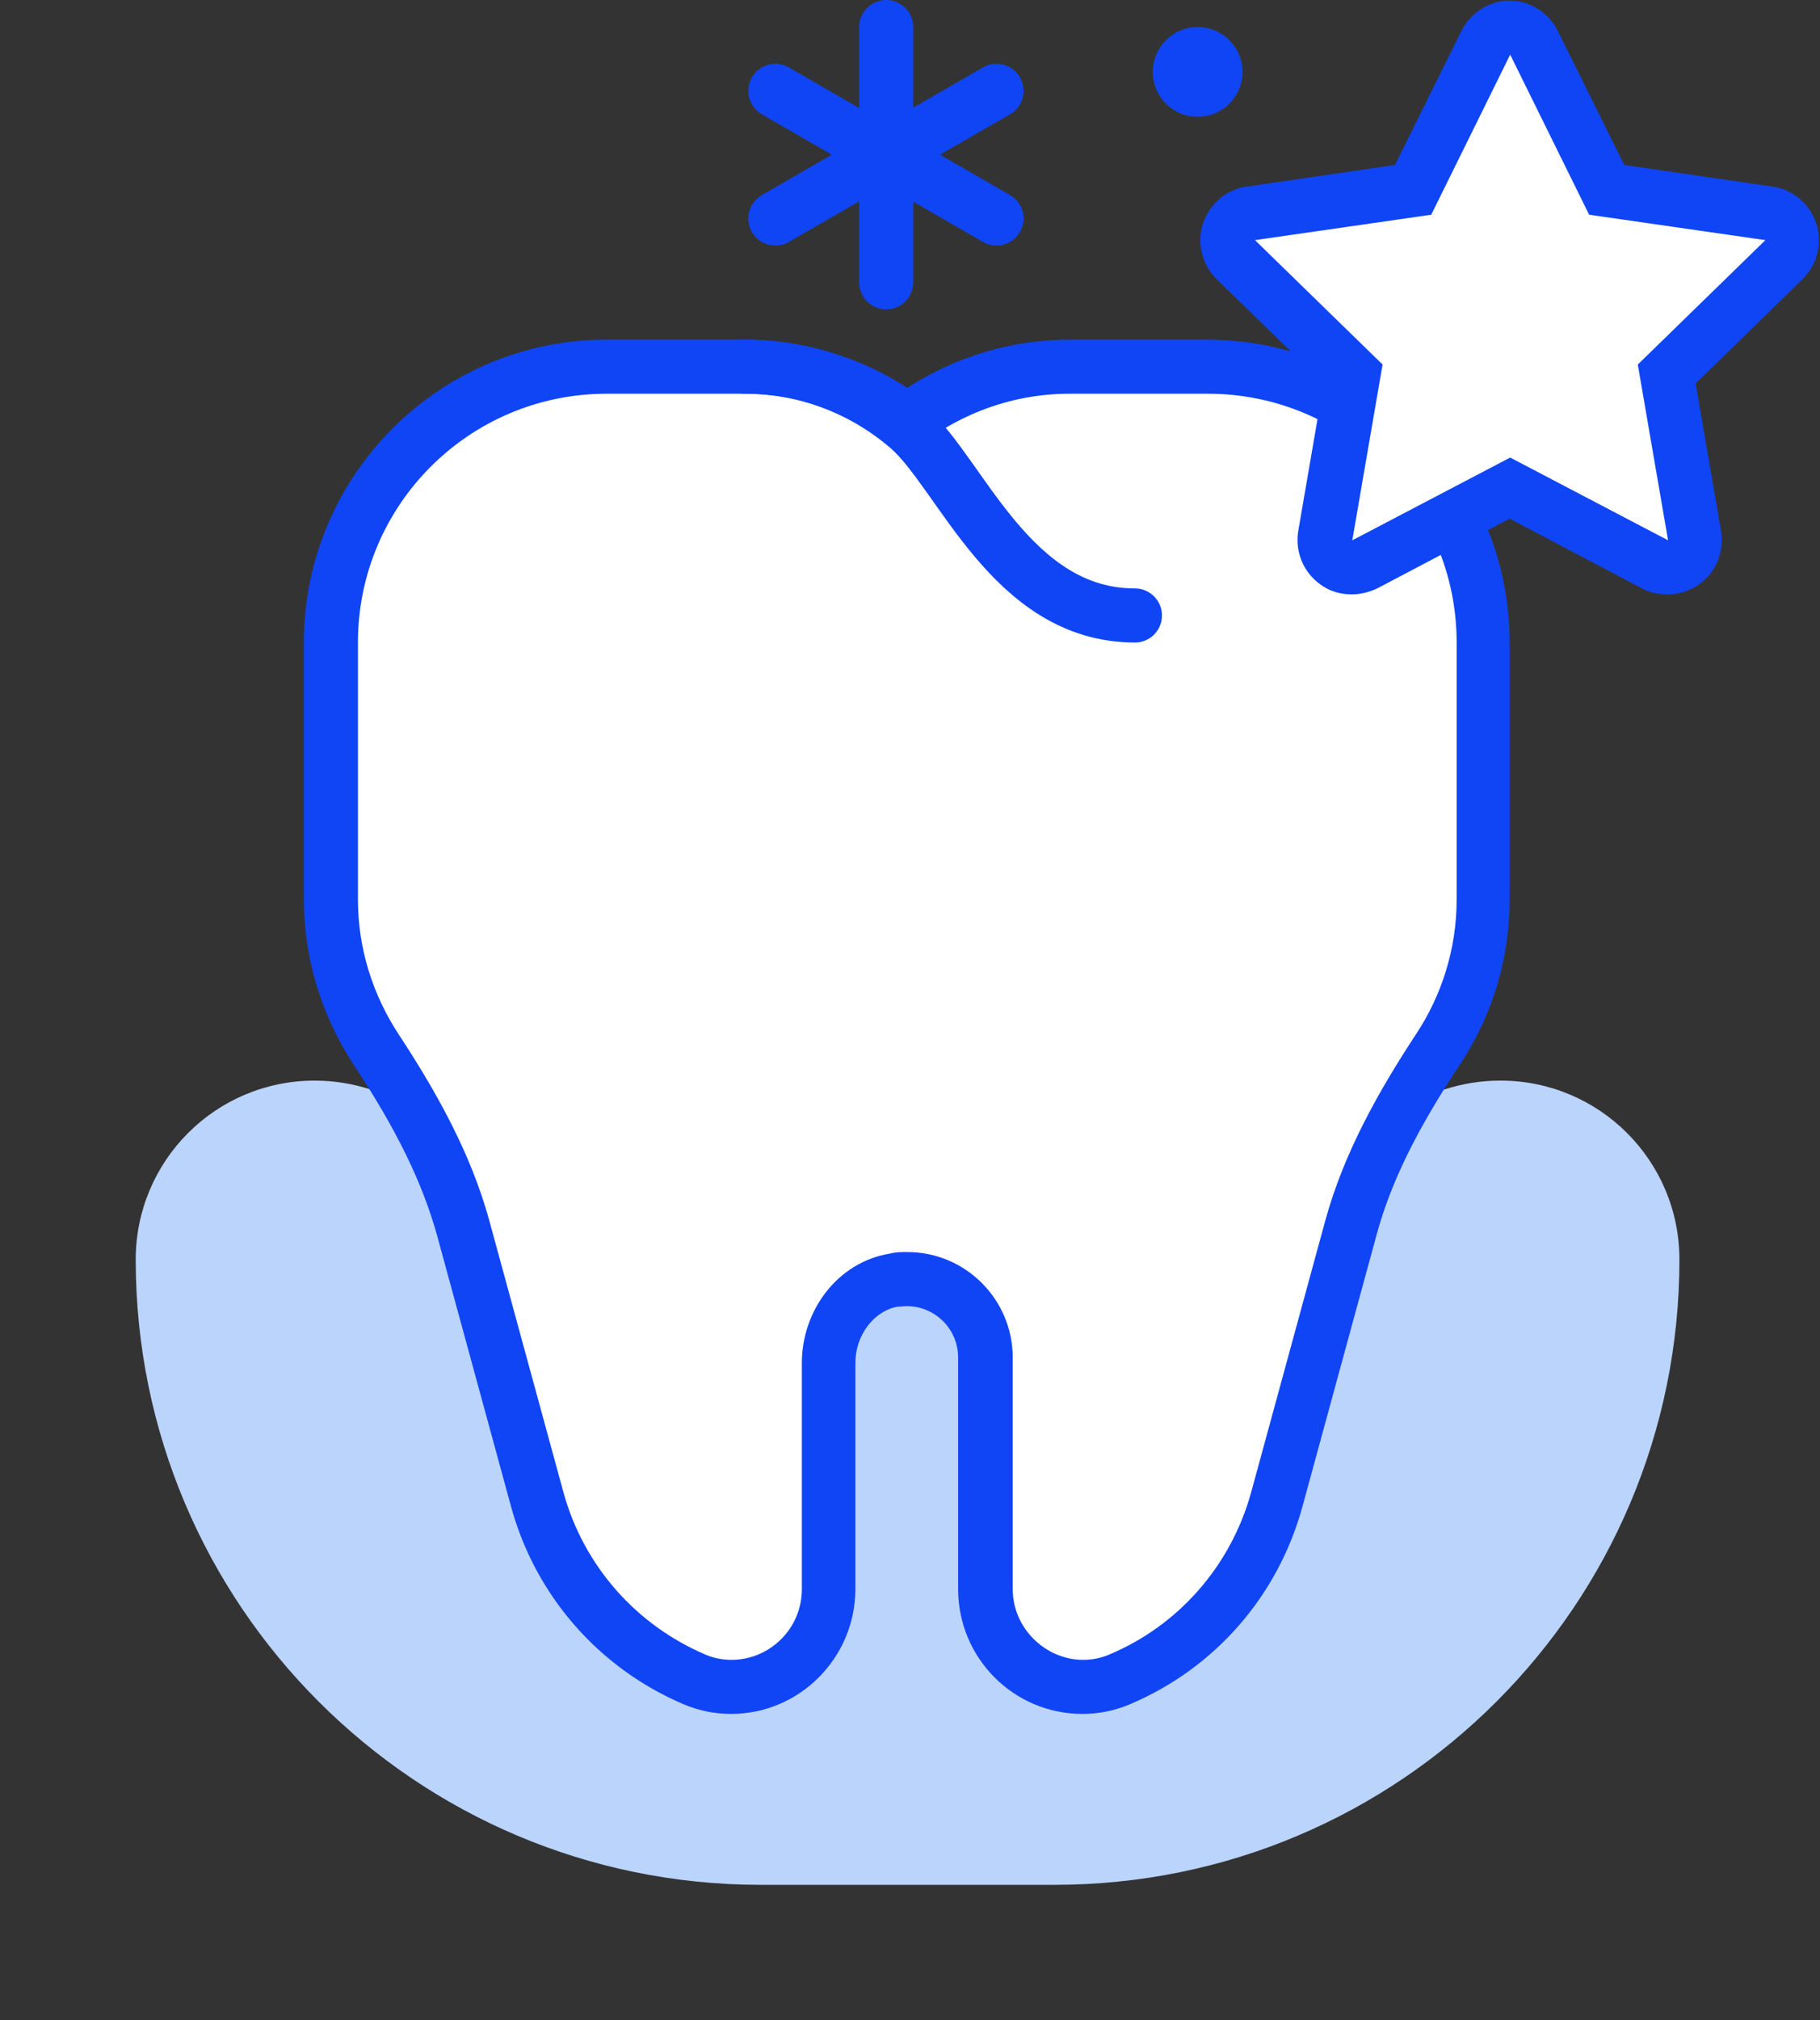 <?xml version="1.0" encoding="UTF-8"?><svg id="Layer_2" xmlns="http://www.w3.org/2000/svg" viewBox="0 0 33.66 37.35"><rect x="0" y="0" width="33.66" height="37.35" fill="#333333" stroke="none"/><defs><style>.cls-1,.cls-2{fill:none;}.cls-3{stroke-linejoin:round;}.cls-3,.cls-4{fill:#fff;}.cls-3,.cls-2{stroke:#1045f6;stroke-linecap:round;}.cls-5{fill:#bbd4fb;}.cls-6{fill:#1045f6;}.cls-2{stroke-miterlimit:10;}</style></defs><g id="Layer_1-2"><g><path class="cls-5" d="m27.75,19.98c-1.44,0-2.73.92-3.16,2.3-.03.09-.06.19-.08.28l-1.37,5.02c-.38,1.38-1.36,2.47-2.62,3-.85.36-1.79-.29-1.79-1.21v-4.28c0-1.18-1.05-2.12-2.27-1.92-.96.16-1.62,1.05-1.62,2.02v4.18c0,.92-.94,1.57-1.79,1.21-1.26-.54-2.24-1.62-2.62-3l-1.37-5.02c-.03-.1-.05-.19-.08-.28-.43-1.37-1.72-2.3-3.16-2.3h0c-1.83,0-3.31,1.48-3.31,3.31h0c0,6.39,5.18,11.56,11.56,11.56h5.43c6.39,0,11.56-5.18,11.56-11.56h0c0-1.83-1.48-3.31-3.31-3.31h0Z"/><g><g><path class="cls-4" d="m20.02,31.18c-.99,0-1.8-.81-1.8-1.81v-4.28c0-.8-.65-1.45-1.45-1.45-.08,0-.16,0-.25.02-.68.11-1.2.77-1.2,1.53v4.18c0,1-.81,1.81-1.8,1.81-.24,0-.47-.05-.69-.14-1.44-.61-2.5-1.83-2.91-3.33l-1.37-5.02c-.28-1.02-.77-2.04-1.61-3.31-.54-.82-.83-1.78-.83-2.76v-4.75c0-2.81,2.29-5.1,5.1-5.1h2.55c1.07,0,2.12.35,3,1,.88-.65,1.93-1,3-1h2.55c2.81,0,5.1,2.29,5.1,5.1v4.75c0,.99-.29,1.94-.83,2.77-.84,1.27-1.33,2.29-1.61,3.31l-1.37,5.02c-.41,1.5-1.47,2.72-2.91,3.33-.22.09-.45.14-.69.14Z"/><path class="cls-6" d="m22.34,7.28c2.54,0,4.6,2.06,4.6,4.6v4.75c0,.92-.28,1.78-.75,2.49-.71,1.08-1.34,2.21-1.68,3.45l-1.37,5.02c-.38,1.38-1.36,2.47-2.62,3-.16.07-.33.1-.49.1-.68,0-1.3-.57-1.3-1.31v-4.28c0-1.07-.87-1.95-1.95-1.95-.11,0-.22,0-.33.03-.96.16-1.62,1.05-1.62,2.02v4.18c0,.75-.61,1.31-1.3,1.31-.16,0-.33-.03-.49-.1-1.26-.54-2.24-1.62-2.62-3l-1.37-5.02c-.34-1.24-.97-2.37-1.68-3.45-.47-.72-.75-1.57-.75-2.49v-4.75c0-2.54,2.06-4.6,4.6-4.6h2.56c1.15,0,2.2.44,3,1.14.81-.7,1.85-1.14,3-1.14h2.56m0-1h-2.56c-1.06,0-2.1.31-3,.89-.9-.58-1.94-.89-3-.89h-2.56c-3.09,0-5.6,2.51-5.6,5.6v4.75c0,1.08.32,2.13.91,3.04.81,1.22,1.28,2.2,1.55,3.16l1.37,5.02c.45,1.65,1.62,2.99,3.19,3.66.28.12.58.18.88.18,1.27,0,2.3-1.04,2.3-2.31v-4.18c0-.51.34-.96.78-1.04.06,0,.11-.01.17-.01.52,0,.95.42.95.95v4.28c0,1.28,1.03,2.31,2.3,2.31.3,0,.6-.06.88-.18,1.58-.67,2.74-2.01,3.19-3.66l1.37-5.02c.26-.96.74-1.94,1.55-3.16.6-.91.91-1.96.91-3.04v-4.75c0-3.09-2.51-5.6-5.6-5.6h0Z"/></g><path class="cls-2" d="m13.78,6.78c1.15,0,2.21.43,3.02,1.13.97.84,1.9,3.47,4.19,3.47"/></g><g><path class="cls-4" d="m25.02,10.49c-.1,0-.21-.03-.29-.1-.15-.11-.23-.3-.2-.49l.51-2.99-2.17-2.12c-.14-.13-.19-.33-.13-.51.06-.18.22-.31.4-.34l3-.44,1.34-2.72c.08-.17.26-.28.45-.28h0c.19,0,.36.11.45.28l1.34,2.72,3,.44c.19.03.34.16.4.34.06.18,0,.38-.13.51l-2.17,2.12.51,2.99c.03.19-.04.38-.2.49-.09.06-.19.1-.29.1-.08,0-.16-.02-.23-.06l-2.68-1.41-2.68,1.41c-.07.04-.15.06-.23.06Z"/><path class="cls-6" d="m27.93,1.01l1.46,2.96,3.26.47-2.36,2.3.56,3.25-2.92-1.53-2.92,1.53.56-3.25-2.36-2.3,3.26-.47,1.46-2.96M27.93.01c-.38,0-.73.22-.9.56l-1.23,2.48-2.74.4c-.38.05-.69.32-.81.68-.12.36-.02.76.25,1.03l1.98,1.93-.47,2.73c-.06.38.09.75.4.98.17.13.38.19.59.19.16,0,.32-.04.47-.11l2.45-1.29,2.45,1.29c.15.08.31.11.47.11.21,0,.41-.06.59-.19.31-.22.46-.6.4-.98l-.47-2.73,1.98-1.93c.27-.27.37-.66.25-1.03-.12-.36-.43-.63-.81-.68l-2.74-.4-1.23-2.48c-.17-.34-.52-.56-.9-.56h0Z"/></g><g><line class="cls-3" x1="16.39" y1=".5" x2="16.39" y2="5.22"/><line class="cls-3" x1="14.34" y1="1.68" x2="18.43" y2="4.04"/><line class="cls-3" x1="14.34" y1="4.04" x2="18.43" y2="1.68"/></g><circle class="cls-6" cx="22.15" cy="1.33" r=".83"/><path class="cls-1" d="m0,37.35h33.66V0H0v37.35Z"/></g></g></svg>